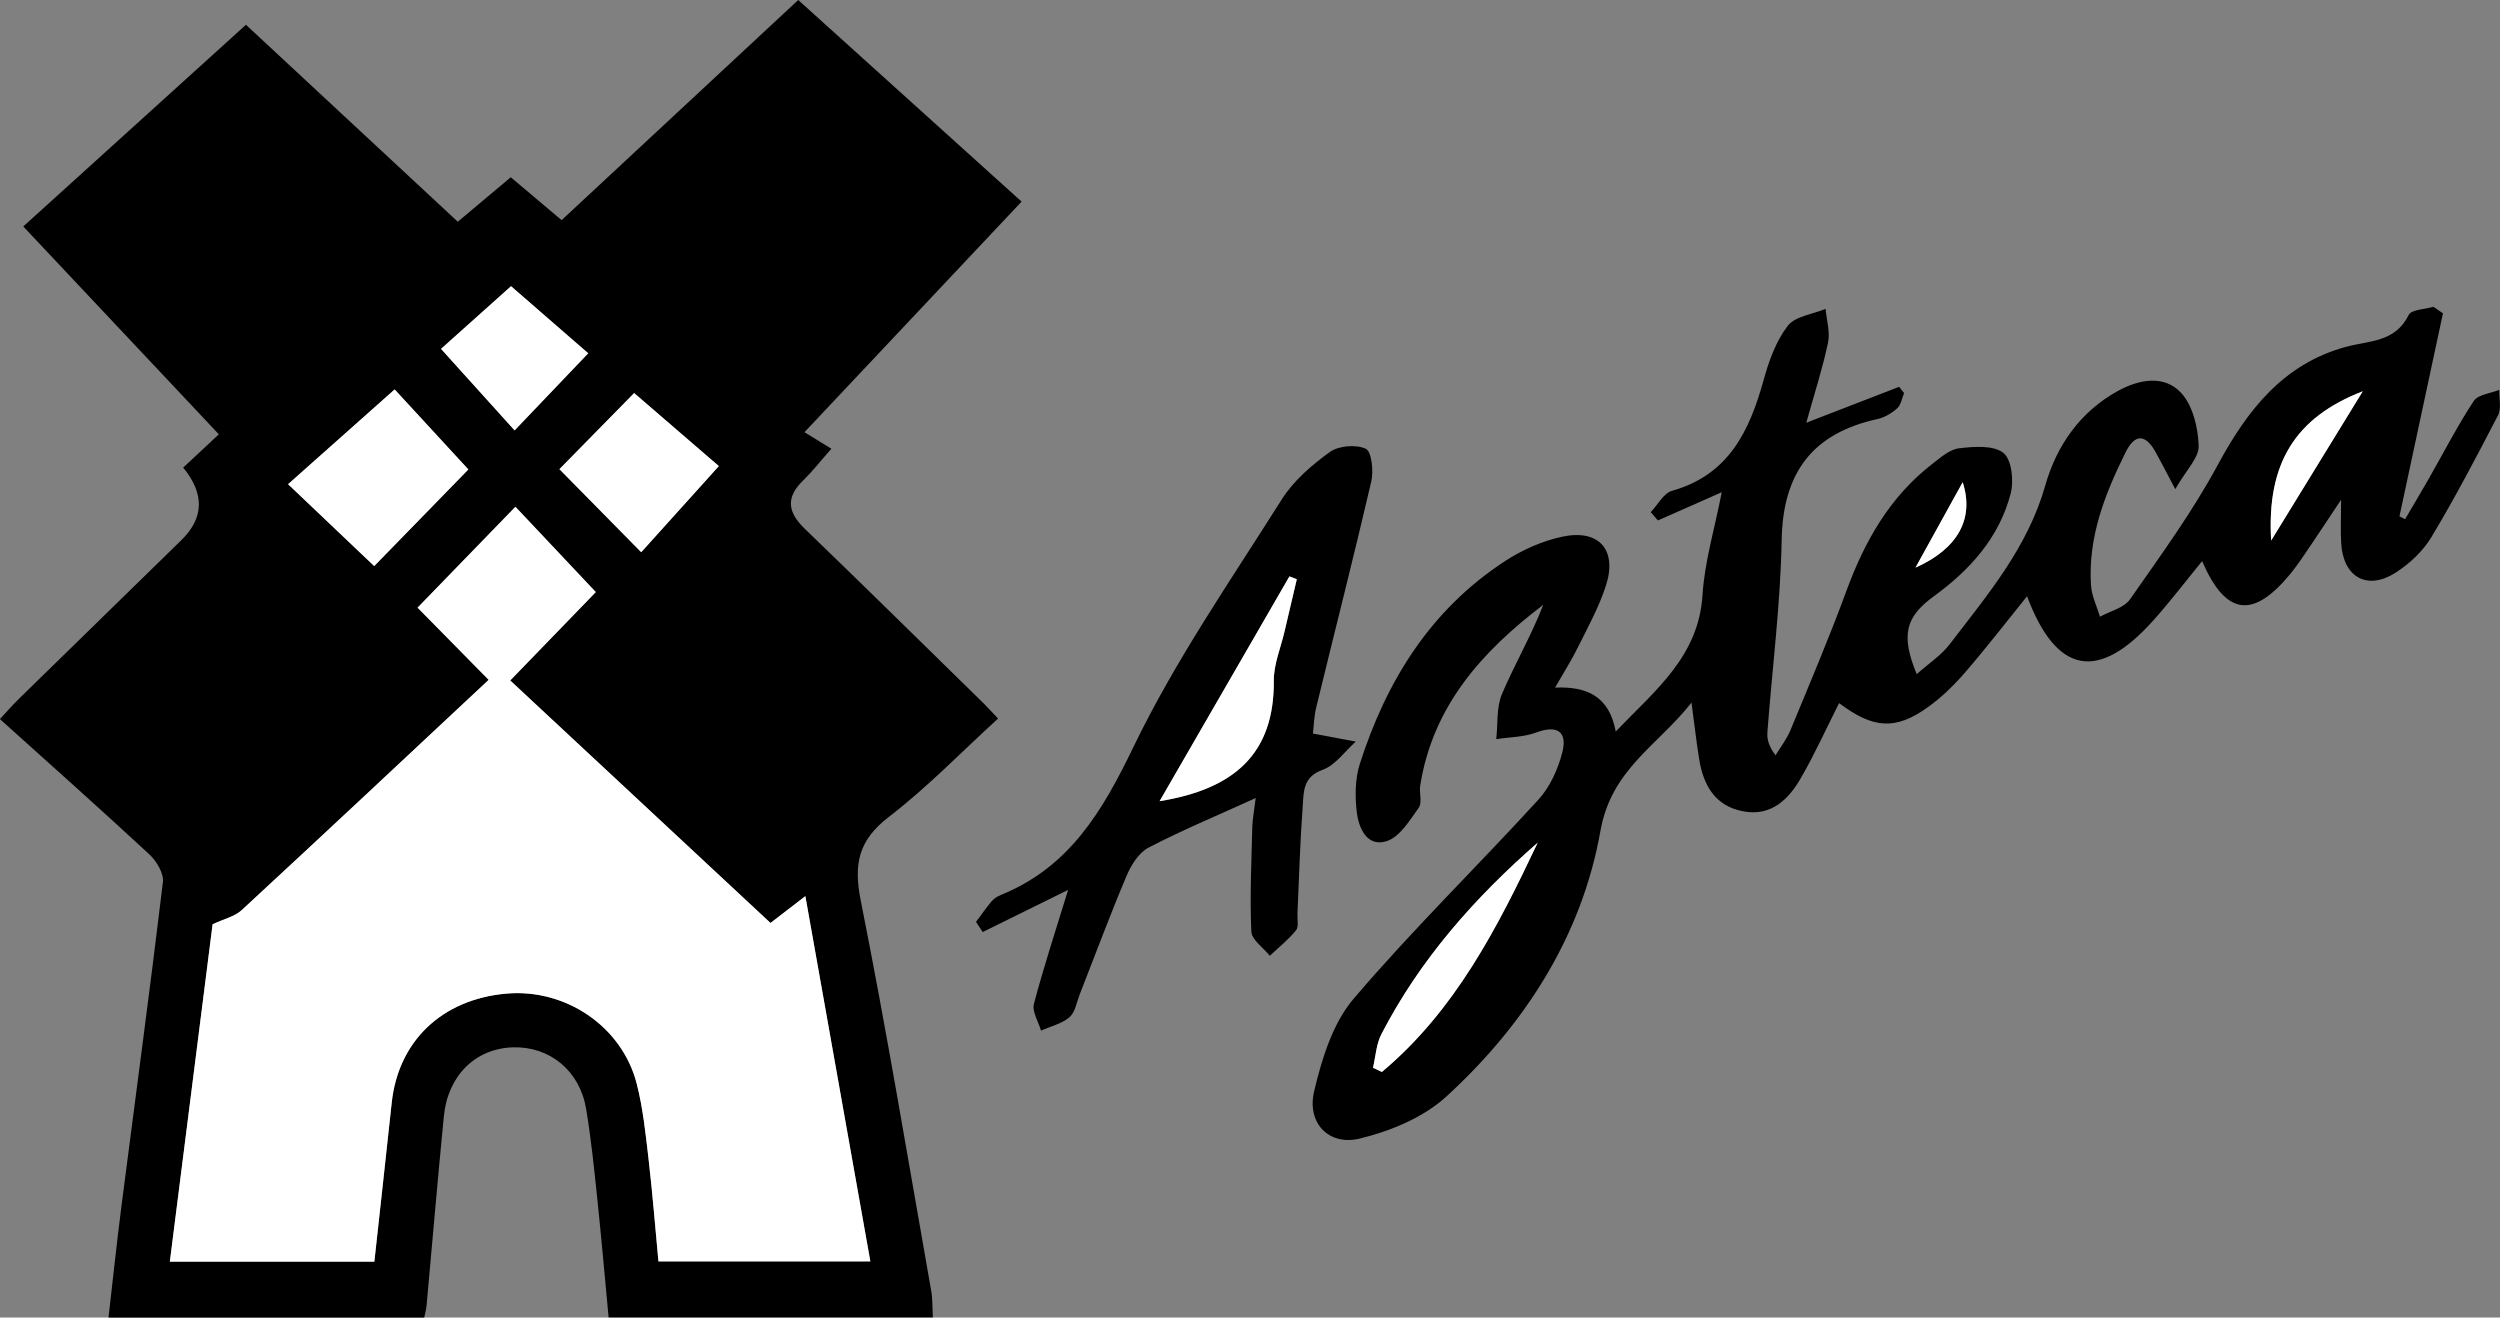 <?xml version="1.0" encoding="UTF-8"?>
<svg id="Capa_1" data-name="Capa 1" xmlns="http://www.w3.org/2000/svg" viewBox="0 0 364.31 192">
  <rect x="0" y="0" width="364.31" height="192" fill="#808080" stroke="none"/>
  <defs>
    <style>
      .cls-1 {
        fill: #fff;
      }
    </style>
  </defs>
  <path d="M26.7,68.13c1.98-1.85,3.78-3.52,5.19-4.84-9.45-10.04-18.79-19.97-28.5-30.29C13.75,23.61,24.71,13.68,35.84,3.61c10.36,9.64,20.54,19.1,30.87,28.7,2.57-2.16,5.07-4.26,7.72-6.48,2.47,2.08,4.86,4.1,7.41,6.25,11.53-10.73,22.83-21.24,34.48-32.08,11,9.93,21.9,19.77,32.55,29.38-10.5,11.15-20.87,22.17-31.64,33.6.68.42,2.2,1.36,3.92,2.41-1.78,2.02-2.86,3.42-4.12,4.63-2.56,2.48-2.24,4.63.23,7.02,8.74,8.43,17.39,16.95,26.07,25.45.59.57,1.13,1.19,2.11,2.22-5.32,4.85-10.28,10-15.89,14.31-4.44,3.41-5.19,6.85-4.12,12.21,3.77,18.89,6.92,37.9,10.27,56.88.21,1.19.16,2.43.24,3.87h-47.25c-.55-5.83-1.05-11.56-1.65-17.29-.46-4.38-.9-8.77-1.63-13.11-.93-5.56-5.31-9.11-10.64-8.96-5.46.15-9.51,4.09-10.09,10.05-.9,9.19-1.68,18.39-2.52,27.59-.05.53-.2,1.04-.34,1.74H15.81c.64-5.55,1.21-10.95,1.9-16.34,2.02-15.71,4.15-31.4,6.03-47.12.15-1.27-.93-3.06-1.97-4.03-7.08-6.57-14.3-12.98-21.78-19.72.96-1.04,1.82-2.03,2.76-2.95,7.89-7.72,15.8-15.42,23.69-23.14q4.95-4.84.25-10.57ZM117.36,130.59c-2.03,1.56-3.52,2.71-5.08,3.91-12.8-11.92-25.46-23.71-37.93-35.34,4.51-4.65,8.61-8.89,12.47-12.88-3.96-4.2-7.81-8.29-11.71-12.43-4.88,5.03-9.55,9.84-14.26,14.7,3.35,3.4,6.82,6.92,10.36,10.52-12.01,11.23-23.96,22.44-35.99,33.56-1.02.94-2.59,1.29-4.24,2.06-2.03,15.99-4.12,32.46-6.23,49.17h29.8c.86-7.86,1.71-15.51,2.53-23.16.96-8.97,7.28-15.04,16.61-15.9,8.66-.8,16.94,4.74,19.09,13.1.92,3.58,1.3,7.31,1.73,10.99.58,5,.97,10.02,1.44,14.93h30.88c-3.16-17.76-6.27-35.22-9.47-53.23ZM54.53,82.49c4.95-5.08,9.52-9.77,13.72-14.08-3.48-3.77-7.06-7.67-10.74-11.66-5.24,4.66-10.31,9.17-15.53,13.81,4.41,4.2,8.38,7.97,12.55,11.93ZM93.44,80.47c3.75-4.16,7.48-8.29,11.31-12.55-3.96-3.41-8.28-7.14-12.34-10.64-3.92,3.99-7.45,7.59-10.89,11.09,3.74,3.79,7.68,7.79,11.92,12.1ZM85.72,51.48c-3.67-3.19-7.36-6.4-11.25-9.78-3.69,3.31-7.2,6.44-10.2,9.13,3.71,4.12,7.1,7.87,10.72,11.88,3.7-3.88,7.1-7.43,10.73-11.24Z"/>
  <path d="M356,45.65c-2.11,9.86-4.23,19.73-6.34,29.59.27.14.55.28.82.42,1.13-1.93,2.28-3.85,3.39-5.79,2.18-3.82,4.2-7.75,6.61-11.43.62-.95,2.45-1.11,3.73-1.63-.04,1.25.33,2.71-.19,3.71-3.1,5.99-6.24,11.98-9.71,17.76-1.23,2.04-3.18,3.87-5.21,5.17-4.13,2.65-7.63.67-7.93-4.26-.11-1.75-.02-3.51-.02-6.36-1.86,2.8-3.18,4.8-4.52,6.78-.93,1.37-1.84,2.76-2.88,4.03-5.46,6.62-9.42,6.06-12.85-1.87-2.38,2.91-4.63,5.87-7.1,8.63-8.02,8.97-14.12,7.89-18.41-3.51-3.07,3.8-5.95,7.54-9.03,11.1-1.61,1.86-3.42,3.63-5.42,5.06-4.73,3.4-7.98,3.14-12.94-.59-1.85,3.66-3.55,7.43-5.61,10.99-1.8,3.1-4.33,5.54-8.36,4.78-4.13-.77-5.82-3.83-6.43-7.65-.39-2.45-.67-4.91-1.11-8.19-4.93,6.27-11.68,9.69-13.27,18.7-2.7,15.27-11.01,28.21-22.43,38.68-3.34,3.06-8.17,5.07-12.66,6.15-4.52,1.09-7.72-2.3-6.63-6.89,1.11-4.71,2.7-9.89,5.73-13.46,8.55-10.04,18.04-19.29,26.95-29.04,1.7-1.86,2.88-4.48,3.5-6.95.73-2.95-.74-3.98-3.8-2.84-1.82.68-3.89.67-5.84.97.25-2.22,0-4.65.85-6.62,1.86-4.35,4.26-8.47,6-12.95-8.93,6.78-16.09,14.74-17.93,26.32-.17,1.08.32,2.5-.22,3.25-1.32,1.85-2.78,4.27-4.68,4.87-2.84.9-4.08-1.89-4.35-4.28-.26-2.27-.25-4.77.43-6.92,3.87-12.14,10.33-22.56,21.22-29.64,2.49-1.62,5.4-2.91,8.29-3.53,5.37-1.15,8.06,1.93,6.37,7.14-1.01,3.12-2.63,6.05-4.09,9-.9,1.83-2.01,3.56-3.32,5.85,4.61-.19,7.88,1.22,8.84,6.4,5.8-6.05,12.09-10.93,12.65-19.92.31-4.89,1.78-9.7,2.8-14.95-3.29,1.45-6.29,2.78-9.3,4.11-.35-.4-.7-.81-1.05-1.21,1.03-1.07,1.88-2.77,3.11-3.11,8.28-2.33,11.29-8.74,13.35-16.17.76-2.76,1.8-5.64,3.5-7.86,1.08-1.41,3.63-1.69,5.52-2.48.15,1.64.68,3.37.36,4.91-.78,3.73-1.97,7.38-3.17,11.68,4.88-1.89,9.2-3.56,13.53-5.23.24.3.48.61.72.91-.32.75-.44,1.71-.99,2.21-.79.71-1.83,1.34-2.86,1.57-9.52,2.07-13.82,7.85-13.99,17.66-.17,9.35-1.38,18.68-2.08,28.02-.07,1,.21,2.04,1.19,3.32.73-1.21,1.63-2.34,2.16-3.63,2.78-6.73,5.64-13.44,8.15-20.28,2.66-7.27,6.34-13.76,12.55-18.56,1.19-.92,2.51-2.1,3.87-2.26,2.17-.26,4.99-.48,6.46.66,1.21.93,1.56,4.06,1.08,5.91-1.66,6.4-5.9,11.13-11.14,14.94-4.15,3.01-4.94,5.63-2.56,11.4,1.74-1.55,3.56-2.73,4.8-4.35,5.5-7.19,11.37-14.08,13.94-23.16,1.64-5.78,5.08-10.74,10.58-13.76,3.07-1.69,6.75-2.39,9.22.29,1.7,1.84,2.46,5.06,2.55,7.7.06,1.73-1.81,3.52-3.41,6.32-1.41-2.66-2.12-4.07-2.89-5.44-1.51-2.67-3.03-2.6-4.37.11-3.02,6.1-5.48,12.38-5.02,19.36.1,1.54.85,3.04,1.31,4.56,1.49-.82,3.5-1.28,4.37-2.53,4.48-6.41,9.12-12.78,12.82-19.64,4.3-7.96,9.51-14.61,18.51-17.12,3.48-.97,7.3-.63,9.29-4.69.39-.79,2.36-.81,3.6-1.18.46.32.93.63,1.39.95ZM200.08,155.59c.43.2.86.41,1.29.61,10.68-8.93,16.85-21.04,22.7-33.4-9.18,8.02-17.14,17.02-22.76,27.88-.75,1.46-.84,3.26-1.23,4.9ZM330.96,78.77c4.25-6.92,8.5-13.85,13.35-21.75-9.88,3.83-14,10.53-13.35,21.75ZM286.01,70.27c-2.29,4.15-4.59,8.3-6.88,12.45,6.14-2.73,8.61-7.11,6.88-12.45Z"/>
  <path d="M182.99,116.29c-5.73,2.61-10.8,4.71-15.64,7.24-1.41.74-2.53,2.55-3.19,4.12-2.41,5.7-4.56,11.5-6.82,17.26-.45,1.15-.66,2.61-1.5,3.33-1.12.95-2.74,1.32-4.14,1.94-.38-1.31-1.33-2.77-1.03-3.9,1.42-5.4,3.18-10.71,4.98-16.6-4.49,2.21-8.47,4.18-12.45,6.14l-.97-1.48c.75-1,1.46-2.04,2.27-3,.34-.4.86-.73,1.36-.93,9.98-4.05,14.78-12.17,19.32-21.58,6.07-12.57,14.12-24.19,21.6-36.05,1.72-2.72,4.37-5.01,7.01-6.91,1.28-.93,3.83-1.13,5.24-.47.85.41,1.15,3.22.8,4.75-2.55,10.99-5.35,21.92-8.01,32.88-.35,1.43-.38,2.93-.49,3.87,2.34.44,4.29.8,6.24,1.17-1.6,1.42-2.98,3.45-4.85,4.12-2.87,1.03-2.73,3.2-2.88,5.24-.39,5.23-.53,10.47-.77,15.71-.04.83.22,1.91-.21,2.43-1.11,1.37-2.53,2.49-3.82,3.71-.94-1.18-2.63-2.32-2.69-3.53-.23-5.08.02-10.18.14-15.28.03-1.08.25-2.15.5-4.2ZM168.97,116.76c10.94-1.77,16.73-6.95,16.66-17.54-.02-2.4,1.01-4.81,1.57-7.22.59-2.53,1.18-5.06,1.78-7.58-.36-.14-.72-.28-1.07-.42-6.21,10.75-12.42,21.5-18.93,32.77Z"/>
  <path class="cls-1" d="M117.36,130.59c3.2,18,6.31,35.46,9.47,53.23h-30.88c-.46-4.91-.86-9.93-1.44-14.93-.43-3.68-.81-7.41-1.73-10.99-2.15-8.36-10.43-13.91-19.09-13.1-9.33.87-15.65,6.93-16.61,15.9-.82,7.65-1.67,15.3-2.53,23.16h-29.8c2.12-16.71,4.21-33.18,6.23-49.17,1.64-.78,3.22-1.12,4.24-2.06,12.03-11.12,23.98-22.33,35.99-33.56-3.55-3.6-7.01-7.12-10.36-10.52,4.72-4.86,9.38-9.67,14.26-14.7,3.9,4.14,7.75,8.23,11.71,12.43-3.86,3.99-7.96,8.22-12.47,12.88,12.48,11.62,25.13,23.41,37.93,35.34,1.56-1.2,3.05-2.35,5.08-3.91Z"/>
  <path class="cls-1" d="M54.53,82.49c-4.16-3.96-8.13-7.73-12.55-11.93,5.22-4.64,10.3-9.16,15.53-13.81,3.68,3.99,7.26,7.89,10.74,11.66-4.2,4.31-8.78,9.01-13.72,14.08Z"/>
  <path class="cls-1" d="M93.44,80.47c-4.24-4.3-8.18-8.3-11.92-12.1,3.44-3.5,6.97-7.1,10.89-11.09,4.06,3.5,8.38,7.23,12.34,10.64-3.83,4.25-7.56,8.39-11.31,12.55Z"/>
  <path class="cls-1" d="M85.72,51.48c-3.63,3.8-7.03,7.36-10.73,11.24-3.61-4.01-7-7.76-10.72-11.88,3.01-2.69,6.51-5.83,10.2-9.13,3.88,3.37,7.58,6.59,11.25,9.78Z"/>
  <path class="cls-1" d="M200.08,155.59c.39-1.64.47-3.45,1.23-4.9,5.62-10.86,13.57-19.86,22.76-27.88-5.84,12.36-12.02,24.46-22.7,33.4-.43-.2-.86-.41-1.29-.61Z"/>
  <path class="cls-1" d="M330.96,78.77c-.65-11.22,3.47-17.92,13.35-21.75-4.85,7.9-9.1,14.82-13.35,21.75Z"/>
  <path class="cls-1" d="M286.01,70.27c1.73,5.34-.74,9.72-6.88,12.45,2.29-4.15,4.59-8.3,6.88-12.45Z"/>
  <path class="cls-1" d="M168.97,116.76c6.51-11.27,12.72-22.02,18.93-32.77.36.14.72.28,1.07.42-.59,2.53-1.19,5.05-1.78,7.58-.56,2.41-1.59,4.82-1.57,7.22.08,10.59-5.71,15.77-16.66,17.54Z"/>
</svg>